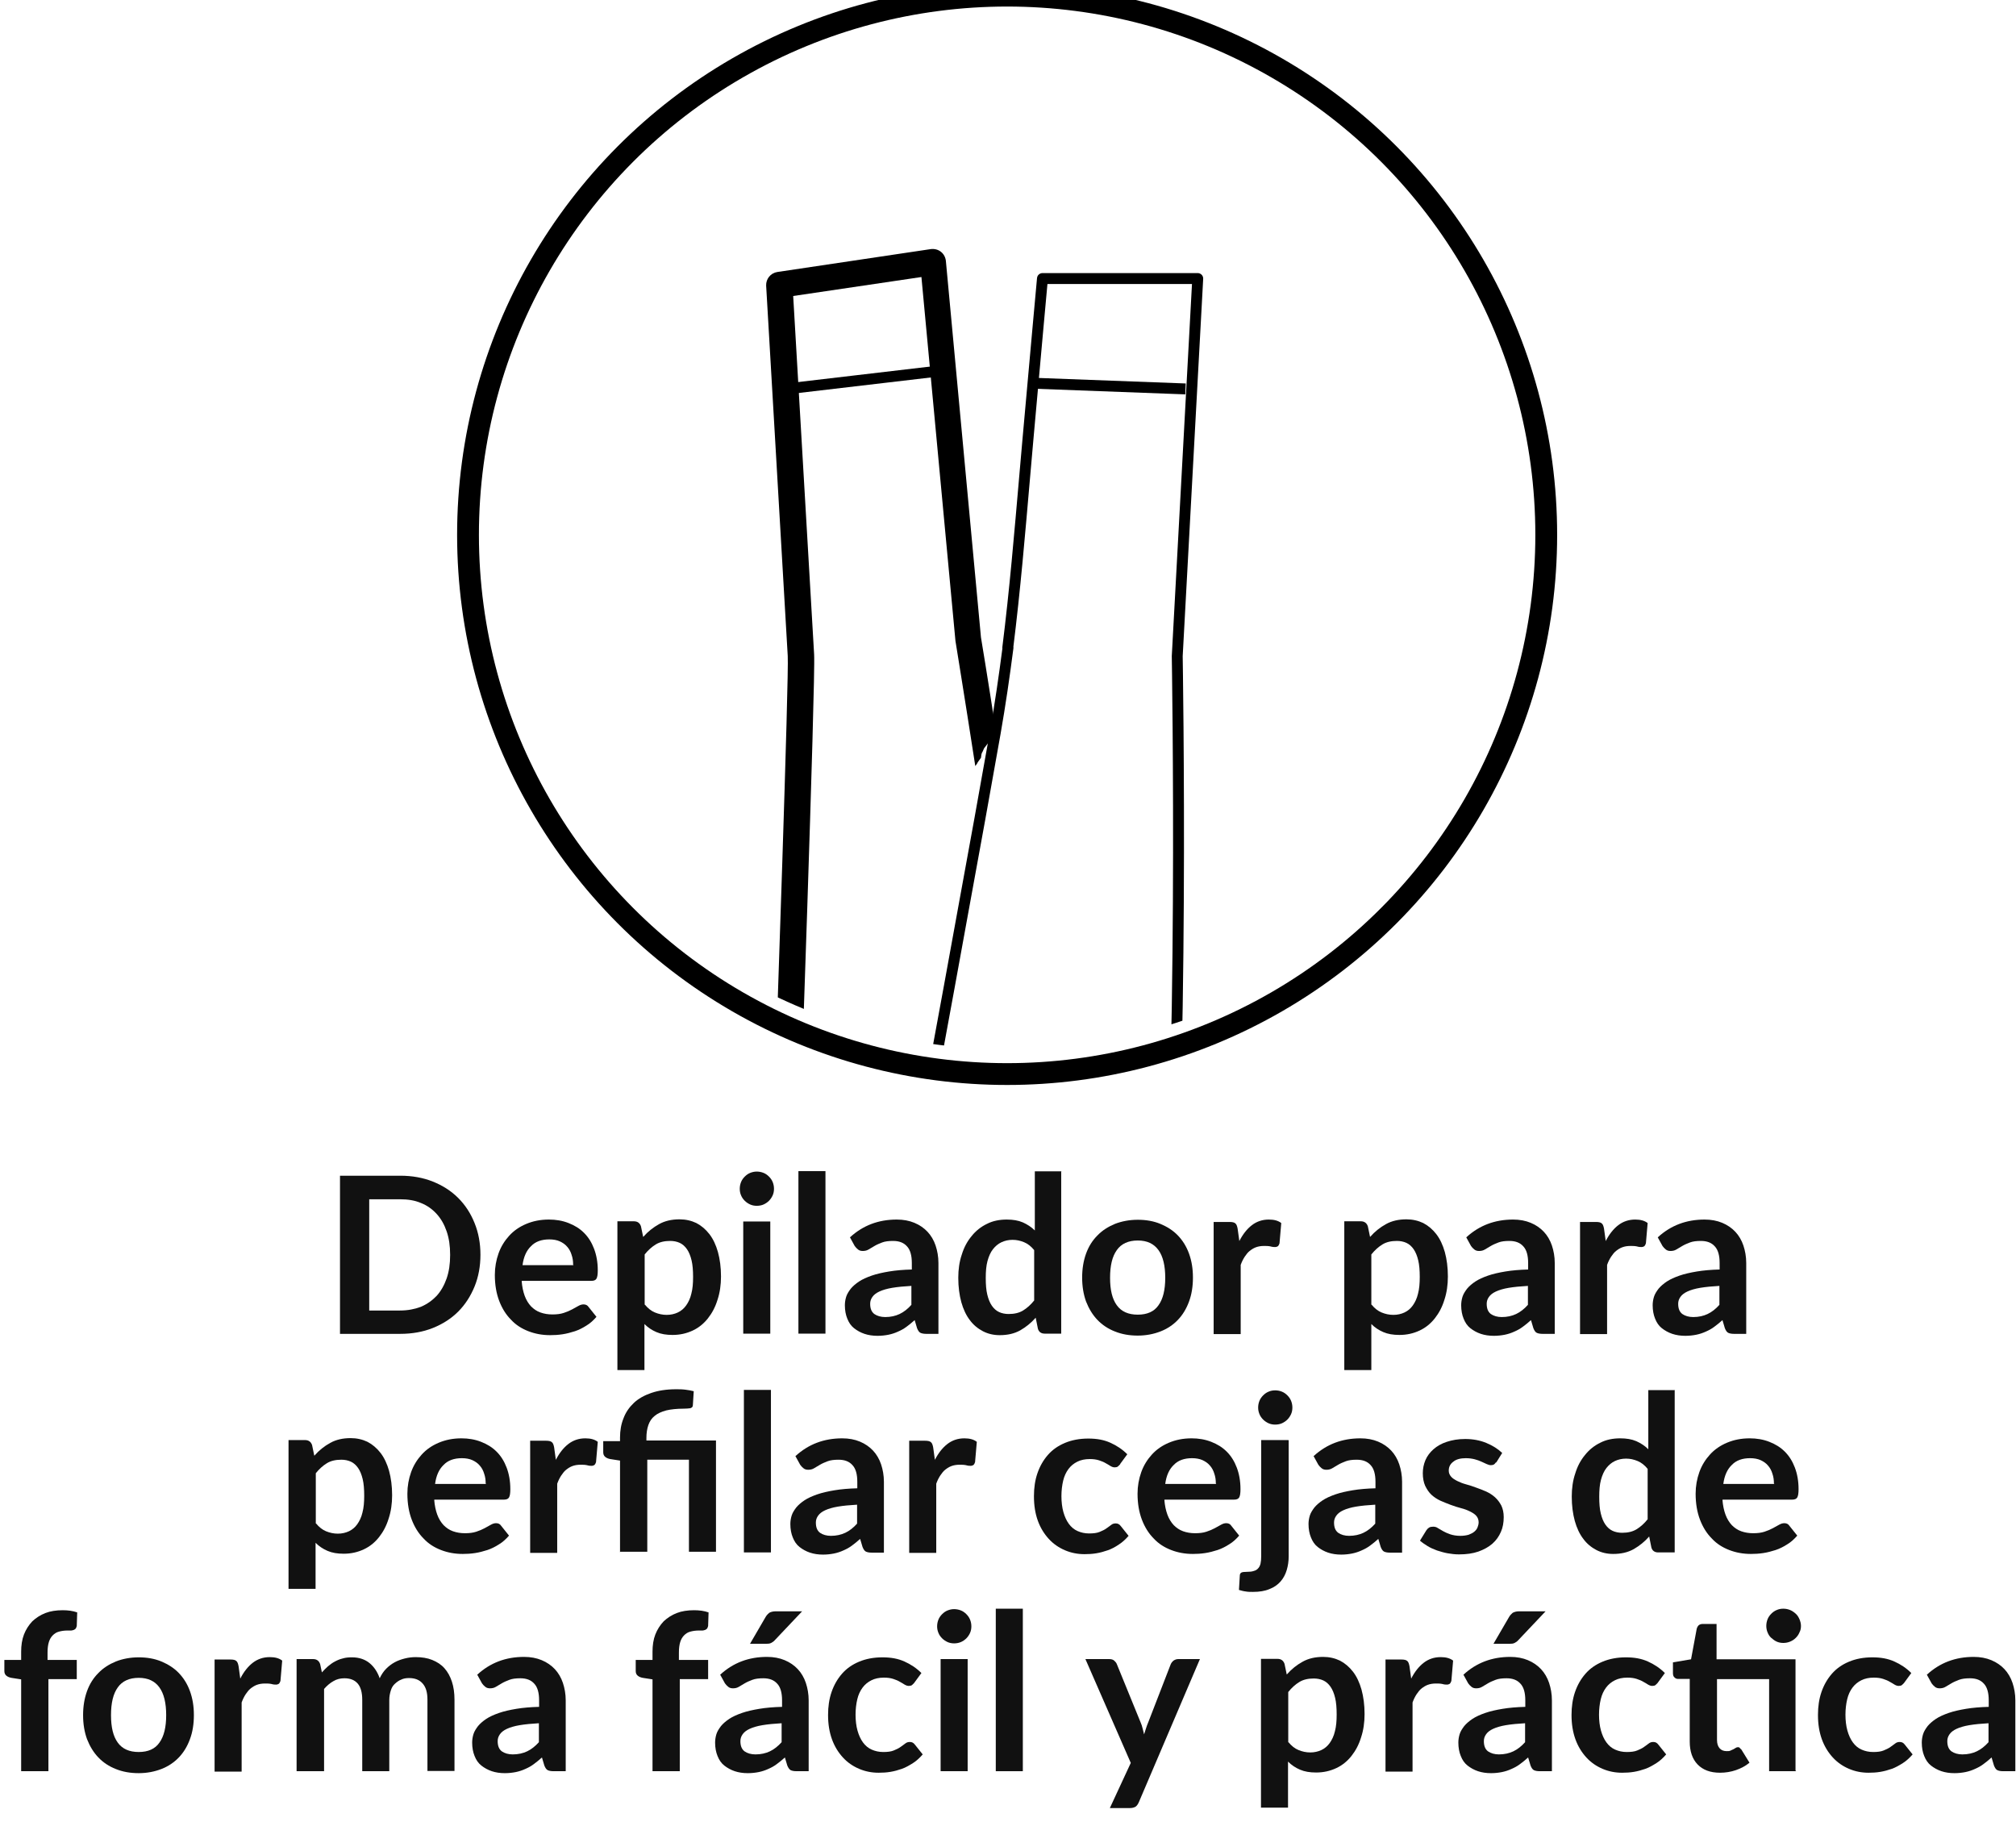 <svg id="Capa_1" xmlns="http://www.w3.org/2000/svg" version="1.1" xmlns:xlink="http://www.w3.org/1999/xlink" viewBox="0 0 92.44 84.68">
  
  <defs>
    <style>
      .st0 {
        fill: #111;
      }

      .st1, .st2 {
        stroke-miterlimit: 10;
      }

      .st1, .st2, .st3, .st4 {
        fill: none;
      }

      .st1, .st2, .st4 {
        stroke: #000;
      }

      .st1, .st4 {
        stroke-width: .5px;
      }

      .st4 {
        stroke-linecap: round;
        stroke-linejoin: round;
      }

      .st5 {
        clip-path: url(#clippath);
      }
    </style>
    <clipPath id="clippath">
      <circle class="st3" cx="46.26" cy="23.39" r="24.72"></circle>
    </clipPath>
  </defs>
  <g>
    <path class="st0" d="M22.03,57.52c0,.53-.09,1.02-.27,1.46-.18.44-.43.83-.75,1.15-.32.32-.71.57-1.16.75s-.95.27-1.5.27h-2.76v-7.25h2.76c.55,0,1.05.09,1.5.27.45.18.84.43,1.16.75.32.32.57.7.75,1.15.18.44.27.93.27,1.46ZM20.64,57.52c0-.4-.05-.75-.16-1.07-.11-.32-.26-.58-.46-.8-.2-.22-.44-.39-.72-.5-.28-.12-.6-.17-.96-.17h-1.41v5.1h1.41c.35,0,.67-.06.96-.17.28-.12.52-.29.72-.5.2-.22.35-.49.46-.8.11-.32.16-.67.16-1.07Z"></path>
    <path class="st0" d="M23.92,58.73c.02.26.07.49.14.68.07.19.17.35.29.48.12.12.26.22.43.28.17.06.35.09.55.09s.37-.02.52-.07c.15-.05.27-.1.38-.16.11-.06.2-.11.29-.16s.16-.07.24-.07c.1,0,.18.04.23.12l.36.45c-.14.16-.29.3-.46.4-.17.11-.35.2-.53.26-.19.06-.37.11-.57.14s-.38.04-.56.04c-.36,0-.69-.06-1-.18-.31-.12-.58-.29-.8-.53-.23-.23-.41-.52-.54-.86-.13-.34-.2-.74-.2-1.19,0-.35.06-.68.17-.99.11-.31.28-.58.49-.81.21-.23.47-.41.78-.54.31-.13.65-.2,1.04-.2.32,0,.62.05.9.16s.51.25.71.45.35.44.46.73c.11.29.17.62.17.99,0,.19-.02.31-.06.38s-.12.1-.23.1h-3.18ZM26.28,57.98c0-.16-.02-.31-.07-.45-.04-.14-.11-.27-.2-.37-.09-.11-.21-.19-.34-.25s-.3-.09-.48-.09c-.36,0-.64.1-.84.31-.21.2-.34.49-.39.87h2.34Z"></path>
    <path class="st0" d="M29.5,56.7c.21-.24.45-.43.72-.58.27-.15.58-.22.94-.22.28,0,.54.06.77.17.23.12.43.29.6.51.17.22.3.5.39.82.09.33.14.7.14,1.12,0,.38-.05.74-.16,1.07-.1.33-.25.61-.44.85-.19.24-.42.43-.7.56s-.58.2-.92.2c-.29,0-.53-.04-.74-.13s-.39-.21-.55-.37v2.11h-1.24v-6.82h.76c.16,0,.27.08.32.23l.1.48ZM29.57,59.81c.14.17.29.29.46.36.17.07.35.11.54.11s.36-.04.51-.11.28-.18.38-.32c.1-.14.19-.32.24-.54.06-.22.08-.48.08-.77s-.02-.56-.07-.76c-.05-.21-.12-.38-.21-.51-.09-.13-.2-.23-.33-.29-.13-.06-.28-.09-.44-.09-.26,0-.48.05-.66.16s-.35.26-.51.46v2.31Z"></path>
    <path class="st0" d="M35.49,54.5c0,.11-.02.21-.06.3-.04.09-.1.18-.17.25-.07.07-.16.13-.25.17s-.2.06-.31.06-.21-.02-.3-.06c-.09-.04-.18-.1-.25-.17s-.13-.15-.17-.25c-.04-.09-.06-.19-.06-.3s.02-.21.06-.31c.04-.1.1-.18.17-.25s.15-.13.25-.17c.1-.04.2-.06.3-.06s.21.02.31.06.18.1.25.17c.07.07.13.15.17.25.04.1.06.2.06.31ZM35.32,56v5.14h-1.24v-5.14h1.24Z"></path>
    <path class="st0" d="M37.85,53.69v7.45h-1.24v-7.45h1.24Z"></path>
    <path class="st0" d="M38.98,56.72c.59-.54,1.3-.81,2.14-.81.3,0,.57.05.81.15s.44.24.6.41.29.39.37.63c.08.24.13.51.13.8v3.25h-.56c-.12,0-.21-.02-.27-.05s-.11-.11-.15-.21l-.11-.37c-.13.12-.26.22-.38.31-.12.09-.25.16-.39.22-.13.06-.28.11-.43.14-.15.03-.32.05-.5.05-.22,0-.42-.03-.6-.09-.18-.06-.34-.15-.48-.26s-.24-.26-.31-.44c-.07-.17-.11-.38-.11-.61,0-.13.02-.26.06-.39.04-.13.12-.25.21-.37.1-.12.23-.23.38-.33s.35-.19.58-.27c.23-.08.5-.14.8-.19.3-.05.65-.08,1.04-.09v-.3c0-.34-.07-.6-.22-.76-.15-.17-.36-.25-.64-.25-.2,0-.37.02-.5.07-.13.05-.25.1-.35.16-.1.06-.19.11-.27.16s-.17.07-.27.07c-.09,0-.16-.02-.22-.07s-.11-.1-.15-.16l-.22-.4ZM41.81,58.95c-.36.02-.66.05-.9.09s-.44.1-.59.17c-.15.07-.25.15-.32.25s-.1.2-.1.31c0,.22.06.37.19.47.13.09.3.14.5.14.25,0,.47-.05.66-.14s.37-.23.54-.42v-.87Z"></path>
    <path class="st0" d="M48.66,53.69v7.45h-.76c-.16,0-.27-.08-.31-.23l-.1-.5c-.21.24-.45.43-.71.58-.27.15-.58.22-.94.22-.28,0-.54-.06-.77-.18-.23-.12-.44-.29-.6-.51-.17-.22-.3-.5-.39-.82-.09-.33-.14-.7-.14-1.12,0-.38.05-.74.16-1.06.1-.33.25-.61.45-.85.19-.24.43-.43.7-.56.27-.14.58-.2.91-.2.29,0,.53.04.74.13.2.09.39.21.55.37v-2.71h1.24ZM47.42,57.31c-.14-.17-.29-.29-.46-.36s-.34-.11-.53-.11-.36.04-.51.11-.28.18-.39.32c-.11.14-.19.32-.25.54-.06.22-.08.48-.08.78s.02.56.07.76c.05.21.12.38.21.51s.2.23.33.29c.13.06.28.09.44.09.26,0,.48-.05.66-.16.18-.11.35-.26.51-.46v-2.31Z"></path>
    <path class="st0" d="M52.17,55.92c.38,0,.73.06,1.04.19s.58.3.8.53c.22.23.39.5.51.83.12.33.18.69.18,1.1s-.06.78-.18,1.1c-.12.33-.29.61-.51.84-.22.23-.49.41-.8.53s-.66.19-1.04.19-.73-.06-1.05-.19c-.31-.12-.58-.3-.8-.53-.22-.23-.39-.51-.52-.84-.12-.33-.18-.7-.18-1.1s.06-.77.18-1.1c.12-.33.29-.6.52-.83.22-.23.49-.4.8-.53.31-.12.66-.19,1.05-.19ZM52.17,60.27c.43,0,.75-.14.95-.43.21-.29.31-.71.31-1.26s-.1-.98-.31-1.27c-.21-.29-.52-.44-.95-.44s-.76.15-.96.44c-.21.29-.31.71-.31,1.27s.1.97.31,1.26.53.43.96.43Z"></path>
    <path class="st0" d="M56.83,56.89c.16-.31.35-.55.57-.72.22-.17.48-.26.78-.26.24,0,.43.05.57.16l-.08.93c-.02.06-.04.1-.07.13-.03.02-.08.04-.13.04s-.12,0-.22-.03c-.1-.02-.19-.02-.29-.02-.14,0-.26.02-.37.06-.11.04-.2.1-.29.17s-.16.17-.23.27c-.07.11-.13.23-.18.37v3.17h-1.24v-5.14h.73c.13,0,.22.02.27.07.05.04.08.13.1.24l.08.58Z"></path>
    <path class="st0" d="M62.83,56.7c.21-.24.45-.43.72-.58.27-.15.58-.22.94-.22.28,0,.54.06.77.17.23.12.43.29.6.51.17.22.3.5.39.82.09.33.14.7.14,1.12,0,.38-.05.74-.16,1.07-.1.33-.25.61-.44.85-.19.24-.42.43-.7.56s-.58.2-.92.2c-.29,0-.53-.04-.74-.13s-.39-.21-.55-.37v2.11h-1.24v-6.82h.76c.16,0,.27.08.32.23l.1.48ZM62.89,59.81c.14.17.29.29.46.36.17.07.35.11.54.11s.36-.04.51-.11.28-.18.38-.32c.1-.14.19-.32.24-.54.06-.22.08-.48.08-.77s-.02-.56-.07-.76c-.05-.21-.12-.38-.21-.51-.09-.13-.2-.23-.33-.29-.13-.06-.28-.09-.44-.09-.26,0-.48.05-.66.16s-.35.26-.51.46v2.31Z"></path>
    <path class="st0" d="M67.24,56.72c.59-.54,1.3-.81,2.14-.81.3,0,.57.05.81.15s.44.24.6.41.29.39.37.63c.08.24.13.51.13.8v3.25h-.56c-.12,0-.21-.02-.27-.05s-.11-.11-.15-.21l-.11-.37c-.13.12-.26.22-.38.31-.12.09-.25.16-.39.22-.13.06-.28.11-.43.14-.15.03-.32.05-.5.05-.22,0-.42-.03-.6-.09-.18-.06-.34-.15-.48-.26s-.24-.26-.31-.44c-.07-.17-.11-.38-.11-.61,0-.13.02-.26.06-.39.04-.13.12-.25.21-.37.1-.12.23-.23.38-.33s.35-.19.58-.27c.23-.08.5-.14.8-.19.3-.05.65-.08,1.04-.09v-.3c0-.34-.07-.6-.22-.76-.15-.17-.36-.25-.64-.25-.2,0-.37.02-.5.07-.13.05-.25.1-.35.16-.1.06-.19.11-.27.16s-.17.07-.27.07c-.09,0-.16-.02-.22-.07s-.11-.1-.15-.16l-.22-.4ZM70.08,58.95c-.36.02-.66.05-.9.09s-.44.1-.59.17c-.15.07-.25.15-.32.25s-.1.2-.1.31c0,.22.06.37.19.47.13.09.3.14.5.14.25,0,.47-.05.66-.14s.37-.23.54-.42v-.87Z"></path>
    <path class="st0" d="M73.63,56.89c.16-.31.35-.55.57-.72.22-.17.48-.26.78-.26.24,0,.43.05.57.16l-.08.93c-.02.06-.04.1-.07.13-.03.02-.08.04-.13.04s-.12,0-.22-.03c-.1-.02-.19-.02-.29-.02-.14,0-.26.02-.37.06-.11.04-.2.1-.29.17s-.16.17-.23.27c-.07.11-.13.23-.18.37v3.17h-1.24v-5.14h.73c.13,0,.22.02.27.07.05.04.08.13.1.24l.08.58Z"></path>
    <path class="st0" d="M76.02,56.72c.59-.54,1.3-.81,2.14-.81.3,0,.57.05.81.15s.44.24.6.41.29.39.37.63c.08.24.13.51.13.8v3.25h-.56c-.12,0-.21-.02-.27-.05s-.11-.11-.15-.21l-.11-.37c-.13.12-.26.22-.38.31-.12.09-.25.16-.39.22-.13.06-.28.11-.43.14-.15.03-.32.05-.5.05-.22,0-.42-.03-.6-.09-.18-.06-.34-.15-.48-.26s-.24-.26-.31-.44c-.07-.17-.11-.38-.11-.61,0-.13.02-.26.06-.39.04-.13.12-.25.21-.37.1-.12.23-.23.38-.33s.35-.19.58-.27c.23-.08.5-.14.8-.19.3-.05.65-.08,1.04-.09v-.3c0-.34-.07-.6-.22-.76-.15-.17-.36-.25-.64-.25-.2,0-.37.02-.5.07-.13.05-.25.1-.35.16-.1.06-.19.11-.27.16s-.17.07-.27.07c-.09,0-.16-.02-.22-.07s-.11-.1-.15-.16l-.22-.4ZM78.86,58.95c-.36.02-.66.05-.9.09s-.44.1-.59.17c-.15.07-.25.15-.32.25s-.1.2-.1.31c0,.22.06.37.19.47.13.09.3.14.5.14.25,0,.47-.05.66-.14s.37-.23.54-.42v-.87Z"></path>
    <path class="st0" d="M14.42,66.73c.21-.24.45-.43.72-.58.27-.15.58-.22.94-.22.28,0,.54.06.77.17.23.12.43.29.6.51.17.22.3.5.39.82.09.33.14.7.14,1.12,0,.38-.05.74-.16,1.07-.1.33-.25.61-.44.85-.19.24-.42.43-.7.56s-.58.2-.92.2c-.29,0-.53-.04-.74-.13s-.39-.21-.55-.37v2.11h-1.24v-6.82h.76c.16,0,.27.08.32.23l.1.48ZM14.49,69.84c.14.17.29.29.46.36.17.07.35.11.54.11s.36-.04.51-.11.28-.18.38-.32c.1-.14.19-.32.24-.54.06-.22.08-.48.08-.77s-.02-.56-.07-.76c-.05-.21-.12-.38-.21-.51-.09-.13-.2-.23-.33-.29-.13-.06-.28-.09-.44-.09-.26,0-.48.05-.66.16-.18.11-.35.26-.51.46v2.31Z"></path>
    <path class="st0" d="M19.91,68.76c.02.26.07.49.14.68.07.19.17.35.29.48.12.12.26.22.43.28.17.06.35.09.55.09s.37-.02.52-.07c.15-.05.27-.1.38-.16.11-.06.2-.11.29-.16s.16-.07.24-.07c.1,0,.18.04.23.12l.36.45c-.14.16-.29.3-.46.4-.17.11-.35.2-.53.26-.19.06-.37.11-.57.14s-.38.04-.56.04c-.36,0-.69-.06-1-.18-.31-.12-.58-.29-.8-.53-.23-.23-.41-.52-.54-.86-.13-.34-.2-.74-.2-1.19,0-.35.06-.68.17-.99.11-.31.28-.58.49-.81.21-.23.47-.41.78-.54.31-.13.65-.2,1.04-.2.32,0,.62.05.9.16s.51.25.71.45.35.44.46.73c.11.29.17.62.17.99,0,.19-.02.31-.06.38s-.12.1-.23.1h-3.18ZM22.27,68.01c0-.16-.02-.31-.07-.45-.04-.14-.11-.27-.2-.37-.09-.11-.21-.19-.34-.25s-.3-.09-.48-.09c-.36,0-.64.1-.84.31-.21.2-.34.49-.39.87h2.34Z"></path>
    <path class="st0" d="M25.49,66.92c.16-.31.35-.55.57-.72.22-.17.48-.26.78-.26.24,0,.43.05.57.16l-.08.93c-.02.06-.04.1-.07.13-.03.02-.08.04-.13.04s-.12,0-.22-.03c-.1-.02-.19-.02-.29-.02-.14,0-.26.02-.37.06-.11.04-.2.1-.29.17s-.16.17-.23.27c-.07.11-.13.23-.18.37v3.17h-1.24v-5.14h.73c.13,0,.22.02.27.07.05.04.08.13.1.24l.08.58Z"></path>
    <path class="st0" d="M28.43,71.17v-4.21l-.45-.07c-.1-.02-.17-.05-.23-.1-.06-.05-.09-.12-.09-.21v-.51h.77v-.17c0-.31.05-.61.16-.88.1-.27.26-.5.47-.7s.48-.35.8-.46.7-.17,1.14-.17c.14,0,.28,0,.43.02s.27.04.38.07l-.04.64c0,.08-.05.12-.12.14-.08.01-.17.02-.29.02-.32,0-.6.03-.81.08-.22.06-.4.14-.53.25-.14.11-.23.25-.29.42s-.09.37-.09.59v.12h3.19v5.1h-1.24v-4.22h-1.91v4.22h-1.24Z"></path>
    <path class="st0" d="M35.35,63.72v7.45h-1.24v-7.45h1.24Z"></path>
    <path class="st0" d="M36.48,66.75c.59-.54,1.3-.81,2.14-.81.3,0,.57.05.81.15s.44.24.6.41.29.39.37.63c.08.24.13.51.13.8v3.25h-.56c-.12,0-.21-.02-.27-.05s-.11-.11-.15-.21l-.11-.37c-.13.12-.26.22-.38.31-.12.09-.25.16-.39.22-.13.06-.28.11-.43.14-.15.03-.32.05-.5.05-.22,0-.42-.03-.6-.09-.18-.06-.34-.15-.48-.26s-.24-.26-.31-.44c-.07-.17-.11-.38-.11-.61,0-.13.02-.26.06-.39.04-.13.12-.25.21-.37.1-.12.23-.23.38-.33s.35-.19.58-.27c.23-.08.5-.14.8-.19.3-.05.65-.08,1.04-.09v-.3c0-.34-.07-.6-.22-.76-.15-.17-.36-.25-.64-.25-.2,0-.37.02-.5.07-.13.05-.25.1-.35.16-.1.06-.19.11-.27.16s-.17.07-.27.07c-.09,0-.16-.02-.22-.07s-.11-.1-.15-.16l-.22-.4ZM39.32,68.98c-.36.02-.66.05-.9.09s-.44.1-.59.17c-.15.07-.25.15-.32.25s-.1.2-.1.31c0,.22.06.37.19.47.13.09.3.14.5.14.25,0,.47-.05.66-.14s.37-.23.54-.42v-.87Z"></path>
    <path class="st0" d="M42.87,66.92c.16-.31.35-.55.57-.72.22-.17.48-.26.78-.26.24,0,.43.05.57.16l-.08.93c-.02.06-.04.1-.07.13-.03.02-.08.04-.13.04s-.12,0-.22-.03c-.1-.02-.19-.02-.29-.02-.14,0-.26.02-.37.06-.11.04-.2.1-.29.17s-.16.17-.23.27c-.07.11-.13.23-.18.37v3.17h-1.24v-5.14h.73c.13,0,.22.02.27.07.05.04.08.13.1.24l.08.58Z"></path>
    <path class="st0" d="M51.37,67.12s-.07.08-.11.11c-.04.03-.09.04-.15.04-.06,0-.12-.02-.19-.06-.06-.04-.13-.08-.22-.13-.08-.05-.18-.09-.3-.13-.12-.04-.26-.06-.43-.06-.22,0-.41.04-.57.12-.16.08-.3.19-.41.34-.11.15-.19.32-.24.53s-.08.45-.08.71.03.52.09.73c.06.21.14.39.25.54s.24.26.4.33.33.11.53.11.36-.02.48-.07c.12-.05.23-.1.31-.16.08-.06.16-.11.22-.16.06-.05.13-.07.21-.07.1,0,.17.04.23.12l.36.45c-.14.16-.29.3-.45.4-.16.11-.33.2-.5.26-.17.06-.35.11-.53.14s-.36.04-.54.04c-.32,0-.62-.06-.9-.18-.28-.12-.53-.29-.74-.52-.21-.23-.38-.5-.5-.83-.12-.33-.18-.7-.18-1.13,0-.38.05-.73.16-1.05.11-.32.27-.6.48-.84.21-.24.47-.42.78-.55.31-.13.67-.2,1.07-.2s.72.06,1.01.19.55.3.78.53l-.33.45Z"></path>
    <path class="st0" d="M53.39,68.76c.02.26.07.49.14.68.07.19.17.35.29.48.12.12.26.22.43.28.17.06.35.09.55.09s.37-.02.52-.07c.15-.05.27-.1.38-.16.11-.06.2-.11.29-.16s.16-.07.24-.07c.1,0,.18.04.23.12l.36.45c-.14.16-.29.3-.46.4-.17.11-.35.2-.53.26-.19.06-.37.11-.57.14s-.38.04-.56.04c-.36,0-.69-.06-1-.18-.31-.12-.58-.29-.8-.53-.23-.23-.41-.52-.54-.86-.13-.34-.2-.74-.2-1.19,0-.35.06-.68.17-.99.11-.31.28-.58.49-.81.21-.23.47-.41.78-.54.31-.13.65-.2,1.04-.2.32,0,.62.05.9.16s.51.25.71.45.35.44.46.73c.11.29.17.62.17.99,0,.19-.02.31-.06.38s-.12.1-.23.1h-3.18ZM55.75,68.01c0-.16-.02-.31-.07-.45-.04-.14-.11-.27-.2-.37-.09-.11-.21-.19-.34-.25s-.3-.09-.48-.09c-.36,0-.64.1-.84.31-.21.2-.34.49-.39.87h2.34Z"></path>
    <path class="st0" d="M59.09,66.03v5.32c0,.22-.03.43-.09.63s-.15.37-.28.52c-.13.15-.3.27-.51.35-.21.09-.46.13-.76.13-.12,0-.23,0-.33-.02-.1-.01-.2-.04-.31-.07l.04-.67c0-.07.04-.11.08-.13.04-.02.13-.03.25-.03s.23-.01.31-.04c.08-.02.15-.06.2-.12.05-.05.09-.13.11-.22.02-.09.03-.2.03-.34v-5.32h1.24ZM59.26,64.53c0,.11-.02.21-.06.3-.04.09-.1.18-.17.25-.07.07-.16.13-.25.17s-.2.06-.31.06-.21-.02-.3-.06c-.09-.04-.18-.1-.25-.17s-.13-.15-.17-.25-.06-.19-.06-.3.02-.21.06-.31.1-.18.17-.25.15-.13.25-.17c.09-.04.19-.06.3-.06s.21.02.31.06.18.1.25.17c.07.07.13.15.17.25.04.1.06.2.06.31Z"></path>
    <path class="st0" d="M60.24,66.75c.59-.54,1.3-.81,2.14-.81.3,0,.57.05.81.15s.44.24.6.41.29.39.37.63c.08.24.13.51.13.8v3.25h-.56c-.12,0-.21-.02-.27-.05s-.11-.11-.15-.21l-.11-.37c-.13.12-.26.22-.38.31-.12.09-.25.16-.39.22-.13.06-.28.11-.43.14-.15.03-.32.05-.5.05-.22,0-.42-.03-.6-.09-.18-.06-.34-.15-.48-.26s-.24-.26-.31-.44c-.07-.17-.11-.38-.11-.61,0-.13.02-.26.06-.39.04-.13.12-.25.21-.37.1-.12.23-.23.38-.33s.35-.19.58-.27c.23-.08.5-.14.8-.19.3-.05.65-.08,1.04-.09v-.3c0-.34-.07-.6-.22-.76-.15-.17-.36-.25-.64-.25-.2,0-.37.02-.5.07-.13.05-.25.1-.35.16-.1.06-.19.11-.27.16s-.17.07-.27.07c-.09,0-.16-.02-.22-.07s-.11-.1-.15-.16l-.22-.4ZM63.08,68.98c-.36.02-.66.05-.9.09-.24.04-.44.1-.59.17-.15.07-.25.15-.32.25s-.1.2-.1.31c0,.22.06.37.19.47.13.09.3.14.5.14.25,0,.47-.05.66-.14s.37-.23.54-.42v-.87Z"></path>
    <path class="st0" d="M68.6,67.03c-.03.05-.07.09-.1.11-.04.02-.08.03-.14.03-.06,0-.12-.02-.19-.05-.07-.03-.15-.07-.24-.11-.09-.04-.19-.08-.31-.11-.12-.03-.25-.05-.41-.05-.24,0-.44.05-.57.16-.14.1-.21.24-.21.41,0,.11.04.2.11.28.07.08.17.14.29.2.12.06.25.11.4.15.15.04.3.09.46.15s.31.11.46.18c.15.07.29.16.4.26.12.11.21.23.29.38.07.15.11.32.11.53,0,.25-.04.48-.13.68-.09.21-.22.39-.39.54-.17.15-.39.27-.64.36-.26.09-.55.13-.89.13-.18,0-.35-.02-.52-.05-.17-.03-.33-.08-.49-.13-.16-.06-.3-.12-.43-.2-.13-.08-.25-.16-.35-.25l.29-.47c.04-.06.08-.1.13-.13.05-.03.11-.04.19-.04s.15.02.22.07c.07.04.15.09.24.14.09.05.2.1.32.14.12.04.28.07.46.07.15,0,.27-.02.38-.05.1-.04.19-.08.26-.14.07-.06.12-.12.15-.2.03-.08.05-.15.05-.23,0-.12-.04-.22-.11-.3-.07-.08-.17-.14-.29-.2-.12-.06-.25-.11-.41-.15-.15-.04-.31-.09-.47-.15s-.31-.12-.47-.19c-.15-.07-.29-.16-.41-.27-.12-.11-.21-.25-.29-.41-.07-.16-.11-.35-.11-.58,0-.21.04-.41.12-.6.08-.19.21-.36.37-.5.16-.14.36-.26.61-.34.24-.08.52-.13.84-.13.35,0,.68.06.97.18.29.12.53.27.73.46l-.28.45Z"></path>
    <path class="st0" d="M76.79,63.72v7.45h-.76c-.16,0-.27-.08-.31-.23l-.1-.5c-.21.24-.45.43-.71.58-.27.15-.58.22-.94.22-.28,0-.54-.06-.77-.18-.23-.12-.44-.29-.6-.51-.17-.22-.3-.5-.39-.82-.09-.33-.14-.7-.14-1.12,0-.38.05-.74.16-1.06.1-.33.25-.61.45-.85.19-.24.43-.43.7-.56.27-.14.58-.2.91-.2.29,0,.53.04.74.13.2.09.39.21.55.37v-2.71h1.24ZM75.55,67.34c-.14-.17-.29-.29-.46-.36s-.34-.11-.53-.11-.36.04-.51.11-.28.18-.39.32c-.11.14-.19.32-.25.54-.06.22-.08.48-.08.78s.02.56.07.76c.05.21.12.38.21.51s.2.23.33.29c.13.06.28.09.44.09.26,0,.48-.05.66-.16.18-.11.35-.26.51-.46v-2.31Z"></path>
    <path class="st0" d="M78.98,68.76c.02.26.07.49.14.68.07.19.17.35.29.48.12.12.26.22.43.28.17.06.35.09.55.09s.37-.02.52-.07c.15-.05.27-.1.38-.16.11-.06.2-.11.29-.16s.16-.07.24-.07c.1,0,.18.04.23.12l.36.45c-.14.16-.29.3-.46.4-.17.11-.35.2-.53.26-.19.06-.37.11-.57.14s-.38.04-.56.04c-.36,0-.69-.06-1-.18-.31-.12-.58-.29-.8-.53-.23-.23-.41-.52-.54-.86-.13-.34-.2-.74-.2-1.19,0-.35.06-.68.17-.99.11-.31.28-.58.49-.81.21-.23.47-.41.78-.54.31-.13.65-.2,1.04-.2.32,0,.62.05.9.16s.51.25.71.45.35.44.46.73c.11.29.17.62.17.99,0,.19-.02.31-.06.38s-.12.1-.23.1h-3.18ZM81.34,68.01c0-.16-.02-.31-.07-.45-.04-.14-.11-.27-.2-.37-.09-.11-.21-.19-.34-.25s-.3-.09-.48-.09c-.36,0-.64.1-.84.31-.21.2-.34.49-.39.87h2.34Z"></path>
    <path class="st0" d="M.97,81.2v-4.21l-.45-.07c-.1-.02-.17-.05-.23-.1-.06-.05-.09-.12-.09-.21v-.51h.77v-.38c0-.29.04-.56.13-.79s.22-.43.38-.6c.17-.16.37-.29.6-.38s.5-.13.8-.13c.24,0,.46.03.66.1l-.02.62s-.02.08-.04.11-.05.05-.09.07c-.04.01-.08.03-.13.03-.05,0-.1,0-.16,0-.15,0-.28.02-.39.05-.12.03-.21.09-.29.17-.08.08-.14.18-.18.31s-.06.29-.06.48v.34h1.34v.88h-1.3v4.22H.97Z"></path>
    <path class="st0" d="M6.36,75.98c.38,0,.73.06,1.04.19s.58.3.8.53c.22.23.39.5.51.83.12.33.18.69.18,1.1s-.06.78-.18,1.1c-.12.33-.29.61-.51.84-.22.23-.49.41-.8.53s-.66.19-1.04.19-.73-.06-1.05-.19c-.31-.12-.58-.3-.8-.53-.22-.23-.39-.51-.52-.84-.12-.33-.18-.7-.18-1.1s.06-.77.18-1.1c.12-.33.29-.6.52-.83.22-.23.49-.4.8-.53.31-.12.66-.19,1.05-.19ZM6.36,80.32c.43,0,.75-.14.95-.43.21-.29.31-.71.31-1.26s-.1-.98-.31-1.27c-.21-.29-.52-.44-.95-.44s-.76.15-.96.44c-.21.29-.31.71-.31,1.27s.1.97.31,1.26.53.43.96.43Z"></path>
    <path class="st0" d="M11.02,76.95c.16-.31.35-.55.57-.72.22-.17.48-.26.78-.26.24,0,.43.05.57.16l-.08.93c-.02.06-.04.1-.07.13-.03.02-.08.04-.13.04s-.12,0-.22-.03c-.1-.02-.19-.02-.29-.02-.14,0-.26.02-.37.06-.11.04-.2.1-.29.17s-.16.17-.23.27c-.07.11-.13.23-.18.37v3.17h-1.24v-5.14h.73c.13,0,.22.02.27.07.05.04.08.13.1.24l.08.58Z"></path>
    <path class="st0" d="M13.6,81.2v-5.14h.76c.16,0,.27.08.32.23l.08.38c.09-.1.18-.19.28-.28.1-.08.2-.16.32-.22.11-.06.23-.11.36-.14.13-.04.27-.05.42-.05.32,0,.59.09.8.26.21.17.37.41.47.7.08-.17.18-.32.3-.44.12-.12.25-.22.4-.3s.3-.13.46-.17c.16-.04.33-.06.49-.06.28,0,.54.04.76.13s.41.21.56.38c.15.17.26.37.34.61.08.24.12.52.12.83v3.27h-1.24v-3.27c0-.33-.07-.57-.22-.74s-.35-.25-.63-.25c-.13,0-.25.02-.35.07-.11.04-.2.11-.29.19s-.15.18-.19.31-.07.27-.07.43v3.27h-1.24v-3.27c0-.34-.07-.59-.21-.75s-.34-.24-.61-.24c-.18,0-.35.04-.5.13-.16.09-.3.21-.43.36v3.77h-1.24Z"></path>
    <path class="st0" d="M21.89,76.77c.59-.54,1.3-.81,2.14-.81.3,0,.57.05.81.15s.44.24.6.41.29.39.37.63c.08.24.13.51.13.8v3.25h-.56c-.12,0-.21-.02-.27-.05s-.11-.11-.15-.21l-.11-.37c-.13.12-.26.22-.38.31-.12.09-.25.16-.39.22-.13.06-.28.11-.43.14-.15.03-.32.05-.5.05-.22,0-.42-.03-.6-.09-.18-.06-.34-.15-.48-.26s-.24-.26-.31-.44c-.07-.17-.11-.38-.11-.61,0-.13.02-.26.06-.39.04-.13.12-.25.21-.37.1-.12.23-.23.38-.33s.35-.19.58-.27c.23-.08.5-.14.8-.19.3-.05.65-.08,1.04-.09v-.3c0-.34-.07-.6-.22-.76-.15-.17-.36-.25-.64-.25-.2,0-.37.02-.5.07-.13.05-.25.1-.35.16-.1.06-.19.11-.27.16s-.17.07-.27.07c-.09,0-.16-.02-.22-.07s-.11-.1-.15-.16l-.22-.4ZM24.73,79c-.36.02-.66.05-.9.09s-.44.1-.59.17c-.15.07-.25.15-.32.25s-.1.2-.1.31c0,.22.06.37.19.47.13.09.3.14.5.14.25,0,.47-.05.66-.14s.37-.23.54-.42v-.87Z"></path>
    <path class="st0" d="M29.92,81.2v-4.21l-.45-.07c-.1-.02-.17-.05-.23-.1-.06-.05-.09-.12-.09-.21v-.51h.77v-.38c0-.29.04-.56.13-.79s.22-.43.38-.6c.17-.16.37-.29.6-.38s.5-.13.8-.13c.24,0,.46.03.66.1l-.02.62s-.02.08-.04.11-.05.05-.09.07c-.04.01-.08.03-.13.03-.05,0-.1,0-.16,0-.15,0-.28.02-.39.05-.12.03-.21.09-.29.17-.08.08-.14.18-.18.31s-.06.29-.06.48v.34h1.34v.88h-1.3v4.22h-1.24Z"></path>
    <path class="st0" d="M33.03,76.77c.59-.54,1.3-.81,2.14-.81.3,0,.57.05.81.15s.44.24.6.41.29.39.37.63c.08.24.13.51.13.8v3.25h-.56c-.12,0-.21-.02-.27-.05-.06-.04-.11-.11-.15-.21l-.11-.37c-.13.12-.26.22-.38.31-.12.09-.25.16-.39.22-.13.06-.28.11-.43.14-.15.03-.32.05-.5.05-.22,0-.42-.03-.6-.09-.18-.06-.34-.15-.48-.26s-.24-.26-.31-.44c-.07-.17-.11-.38-.11-.61,0-.13.02-.26.06-.39.04-.13.12-.25.21-.37.1-.12.23-.23.38-.33s.35-.19.58-.27c.23-.08.5-.14.8-.19.3-.05.65-.08,1.04-.09v-.3c0-.34-.07-.6-.22-.76-.15-.17-.36-.25-.64-.25-.2,0-.37.02-.5.07-.13.05-.25.1-.35.16-.1.06-.19.11-.27.16s-.17.07-.27.07c-.09,0-.16-.02-.22-.07s-.11-.1-.15-.16l-.22-.4ZM35.86,79c-.36.02-.66.05-.9.09s-.44.1-.59.17c-.15.07-.25.15-.32.25s-.1.2-.1.31c0,.22.06.37.19.47.13.09.3.14.5.14.25,0,.47-.05.66-.14s.37-.23.54-.42v-.87ZM36.78,73.87l-1.24,1.31c-.06.07-.12.11-.18.14-.06.03-.13.04-.23.04h-.74l.71-1.22c.05-.09.11-.15.17-.2.07-.04.17-.07.3-.07h1.2Z"></path>
    <path class="st0" d="M41.93,77.14s-.07.08-.11.11c-.04.03-.09.04-.15.04-.06,0-.12-.02-.19-.06-.06-.04-.13-.08-.22-.13-.08-.05-.18-.09-.3-.13-.12-.04-.26-.06-.43-.06-.22,0-.41.04-.57.12-.16.08-.3.19-.41.34-.11.15-.19.32-.24.53s-.08.45-.08.71.03.52.09.73c.06.21.14.39.25.54s.24.26.4.33.33.11.53.11.36-.02.48-.07c.12-.05.23-.1.31-.16.08-.06.16-.11.22-.16.06-.05.13-.07.21-.07.1,0,.17.04.23.12l.36.45c-.14.16-.29.3-.45.4s-.33.2-.5.26c-.17.06-.35.11-.53.14s-.36.04-.54.04c-.32,0-.62-.06-.9-.18-.28-.12-.53-.29-.74-.52-.21-.23-.38-.5-.5-.83-.12-.33-.18-.7-.18-1.12,0-.38.05-.73.16-1.05.11-.32.27-.6.48-.84.21-.24.47-.42.78-.55.31-.13.67-.2,1.07-.2s.72.06,1.01.19.55.3.78.53l-.33.45Z"></path>
    <path class="st0" d="M44.54,74.56c0,.11-.02.21-.06.3-.04.09-.1.18-.17.25-.07.07-.16.13-.25.17-.1.04-.2.06-.31.06s-.21-.02-.3-.06c-.09-.04-.18-.1-.25-.17s-.13-.15-.17-.25-.06-.19-.06-.3.02-.21.06-.31.1-.18.17-.25.15-.13.25-.17c.1-.04.2-.06.3-.06s.21.02.31.06c.1.04.18.1.25.17.07.07.13.15.17.25.04.1.06.2.06.31ZM44.37,76.06v5.14h-1.24v-5.14h1.24Z"></path>
    <path class="st0" d="M46.9,73.75v7.45h-1.24v-7.45h1.24Z"></path>
    <path class="st0" d="M55.02,76.06l-2.8,6.56c-.04.09-.08.15-.14.2-.06.04-.15.07-.27.07h-.92l.96-2.07-2.08-4.76h1.09c.1,0,.17.02.23.07.05.05.1.1.12.16l1.09,2.67c.04.09.07.18.09.27.02.09.05.18.07.28.03-.09.06-.19.09-.28.03-.09.06-.18.1-.27l1.03-2.66c.03-.07.07-.12.13-.17.06-.04.13-.07.21-.07h.99Z"></path>
    <path class="st0" d="M59.01,76.76c.21-.24.45-.43.72-.58.27-.15.58-.22.94-.22.28,0,.54.06.77.17.23.12.43.29.6.51.17.22.3.5.39.82.09.33.14.7.14,1.12,0,.38-.05.74-.16,1.07-.1.33-.25.61-.44.85-.19.24-.42.43-.7.56s-.58.2-.92.2c-.29,0-.53-.04-.74-.13s-.39-.21-.55-.37v2.11h-1.24v-6.82h.76c.16,0,.27.08.32.23l.1.48ZM59.08,79.87c.14.17.29.29.46.36.17.07.35.11.54.11s.36-.04.51-.11.28-.18.38-.32c.1-.14.19-.32.24-.54.06-.22.08-.48.08-.77s-.02-.56-.07-.76c-.05-.21-.12-.38-.21-.51-.09-.13-.2-.23-.33-.29-.13-.06-.28-.09-.44-.09-.26,0-.48.05-.66.16s-.35.26-.51.46v2.31Z"></path>
    <path class="st0" d="M64.71,76.95c.16-.31.35-.55.57-.72.22-.17.48-.26.78-.26.24,0,.43.05.57.16l-.08.93c-.02.06-.04.1-.07.13-.03.02-.08.04-.13.04s-.12,0-.22-.03c-.1-.02-.19-.02-.29-.02-.14,0-.26.02-.37.06-.11.04-.2.1-.29.17s-.16.17-.23.27c-.07.11-.13.23-.18.37v3.17h-1.24v-5.14h.73c.13,0,.22.02.27.07.05.04.08.13.1.24l.08.58Z"></path>
    <path class="st0" d="M67.11,76.77c.59-.54,1.3-.81,2.14-.81.3,0,.57.05.81.15s.44.24.6.41.29.39.37.63c.08.24.13.51.13.8v3.25h-.56c-.12,0-.21-.02-.27-.05s-.11-.11-.15-.21l-.11-.37c-.13.12-.26.22-.38.31-.12.09-.25.16-.39.22-.13.06-.28.11-.43.14-.15.03-.32.05-.5.05-.22,0-.42-.03-.6-.09-.18-.06-.34-.15-.48-.26s-.24-.26-.31-.44c-.07-.17-.11-.38-.11-.61,0-.13.02-.26.06-.39.04-.13.12-.25.21-.37.1-.12.23-.23.38-.33s.35-.19.58-.27c.23-.08.5-.14.8-.19.3-.05.65-.08,1.04-.09v-.3c0-.34-.07-.6-.22-.76-.15-.17-.36-.25-.64-.25-.2,0-.37.02-.5.07-.13.05-.25.1-.35.16-.1.06-.19.11-.27.16s-.17.07-.27.07c-.09,0-.16-.02-.22-.07s-.11-.1-.15-.16l-.22-.4ZM69.95,79c-.36.02-.66.05-.9.09-.24.04-.44.1-.59.17-.15.07-.25.15-.32.25s-.1.2-.1.31c0,.22.06.37.19.47.13.09.3.14.5.14.25,0,.47-.05.66-.14s.37-.23.54-.42v-.87ZM70.87,73.87l-1.24,1.31c-.06.07-.12.11-.18.14s-.13.04-.23.04h-.74l.71-1.22c.05-.09.11-.15.17-.2.07-.04.17-.07.3-.07h1.2Z"></path>
    <path class="st0" d="M76.02,77.14s-.07.08-.11.11c-.04.03-.09.04-.15.04-.06,0-.12-.02-.19-.06-.06-.04-.13-.08-.22-.13-.08-.05-.18-.09-.3-.13-.12-.04-.26-.06-.43-.06-.22,0-.41.04-.57.12-.16.08-.3.19-.41.34-.11.15-.19.32-.24.53s-.08.45-.08.71.03.52.09.73c.06.21.14.39.25.54s.24.26.4.33.33.11.53.11.36-.02.48-.07c.12-.05.23-.1.31-.16.08-.06.16-.11.22-.16.06-.05.13-.07.21-.07.1,0,.17.04.23.12l.36.45c-.14.16-.29.3-.45.4s-.33.2-.5.26c-.17.06-.35.11-.53.14s-.36.04-.54.04c-.32,0-.62-.06-.9-.18-.28-.12-.53-.29-.74-.52-.21-.23-.38-.5-.5-.83-.12-.33-.18-.7-.18-1.12,0-.38.05-.73.16-1.05.11-.32.27-.6.48-.84.21-.24.47-.42.78-.55.31-.13.67-.2,1.07-.2s.72.06,1.01.19.55.3.78.53l-.33.45Z"></path>
    <path class="st0" d="M82.36,81.2h-1.24v-4.22h-2.39v2.79c0,.16.04.29.12.38.08.09.19.13.32.13.08,0,.14,0,.19-.03s.1-.04.13-.06c.04-.02.07-.04.1-.06.03-.02.06-.03.09-.03.04,0,.07,0,.09.03s.05.05.08.08l.37.6c-.18.15-.39.26-.62.34-.23.08-.48.12-.73.12-.45,0-.79-.13-1.03-.38-.24-.25-.36-.6-.36-1.05v-2.87h-.53c-.07,0-.12-.02-.17-.07-.05-.04-.07-.11-.07-.2v-.49l.83-.14.26-1.4c.02-.07.05-.12.09-.16.05-.04.11-.06.18-.06h.64v1.62h3.62v5.1ZM82.58,74.54c0,.11-.02.21-.07.3-.04.1-.1.18-.17.25-.07.07-.16.13-.26.17-.1.04-.2.06-.31.06s-.21-.02-.3-.06c-.09-.04-.17-.1-.25-.17s-.13-.15-.17-.25c-.04-.09-.06-.2-.06-.3s.02-.21.06-.31c.04-.1.1-.18.17-.25.07-.07.15-.13.25-.17.09-.04.19-.06.3-.06s.21.02.31.06c.1.04.18.1.26.17s.13.16.17.25c.04.09.07.2.07.31Z"></path>
    <path class="st0" d="M87.32,77.14s-.07.08-.11.11c-.04.03-.09.04-.15.04-.06,0-.12-.02-.19-.06-.06-.04-.13-.08-.22-.13-.08-.05-.18-.09-.3-.13-.12-.04-.26-.06-.43-.06-.22,0-.41.04-.57.12-.16.08-.3.19-.41.34-.11.15-.19.32-.24.53s-.08.45-.08.71.03.52.09.73c.06.21.14.39.25.54s.24.26.4.33.33.11.53.11.36-.02.48-.07c.12-.05.23-.1.31-.16.08-.06.16-.11.22-.16.06-.05.13-.07.21-.07.1,0,.17.04.23.12l.36.45c-.14.16-.29.3-.45.4s-.33.2-.5.26c-.17.06-.35.11-.53.14s-.36.04-.54.04c-.32,0-.62-.06-.9-.18-.28-.12-.53-.29-.74-.52-.21-.23-.38-.5-.5-.83-.12-.33-.18-.7-.18-1.12,0-.38.05-.73.16-1.05.11-.32.27-.6.48-.84.21-.24.47-.42.78-.55.31-.13.67-.2,1.07-.2s.72.06,1.01.19.55.3.78.53l-.33.45Z"></path>
    <path class="st0" d="M88.36,76.77c.59-.54,1.3-.81,2.14-.81.3,0,.57.05.81.15s.44.24.6.41.29.39.37.63c.08.24.13.51.13.8v3.25h-.56c-.12,0-.21-.02-.27-.05s-.11-.11-.15-.21l-.11-.37c-.13.12-.26.22-.38.31-.12.09-.25.16-.39.22-.13.06-.28.11-.43.14-.15.03-.32.05-.5.05-.22,0-.42-.03-.6-.09-.18-.06-.34-.15-.48-.26s-.24-.26-.31-.44c-.07-.17-.11-.38-.11-.61,0-.13.02-.26.06-.39.04-.13.12-.25.21-.37.1-.12.23-.23.38-.33s.35-.19.58-.27c.23-.08.5-.14.8-.19.3-.05.65-.08,1.04-.09v-.3c0-.34-.07-.6-.22-.76-.15-.17-.36-.25-.64-.25-.2,0-.37.02-.5.07-.13.05-.25.1-.35.16-.1.06-.19.11-.27.16-.08.05-.17.07-.27.07-.09,0-.16-.02-.22-.07s-.11-.1-.15-.16l-.22-.4ZM91.2,79c-.36.02-.66.05-.9.09s-.44.1-.59.17c-.15.07-.25.15-.32.25s-.1.2-.1.31c0,.22.06.37.19.47.13.09.3.14.5.14.25,0,.47-.05.66-.14s.37-.23.54-.42v-.87Z"></path>
  </g>
  <g>
    <circle class="st2" cx="46.18" cy="24.52" r="24.72"></circle>
    <g class="st5">
      <path class="st4" d="M46.21,29.69c.33-2.63.55-5.26.78-7.9.05-.57.1-1.14.15-1.71.34-3.82.66-7.31.66-7.31h7.12l-.94,17.31s.34,20.09-.61,29.6c0,0-.67,14.28-5.28,19.68-1.53,1.8-4.32,1.56-5.5-.48-.83-1.43-1.51-3.8-1.63-7.74,0-.07,0-.14,0-.21.06-1.29.7-14.5,1.22-18.4.21-1.15.43-2.3.64-3.45.47-2.55.94-5.1,1.4-7.65.48-2.6.95-5.21,1.41-7.81.23-1.31.42-2.62.59-3.93Z"></path>
      <line class="st1" x1="54.36" y1="17.83" x2="47.15" y2="17.56"></line>
      <path d="M43.49,80.66c-.25-.19-.4-.45-.44-.74-.87.05-1.71-.34-2.28-1.05-1.15-1.43-2.03-3.84-2.64-7.15l-.02-.17c-.24-2.41-1.44-14.59-1.49-18.3.03-.9.78-22.1.71-23.25l-.96-16.43,5.88-.87,1.56,16.68c.01.07.39,2.38.91,5.74.03-.04.05-.07.08-.11.01-.02.02-.04.03-.06,0,0,0,0,0,0,.05-.07.1-.14.15-.21,0-.05.02-.1.02-.15.01-.05.03-.1.06-.14.02-.05.04-.1.06-.14,0,0,0,0,0,0,0,0,.18-.24.19-.24,0,0,0,0,0,0,.09-.09.2-.16.3-.23.02-.02.05-.03.07-.05-.07.06-.15.11-.22.17.07-.07.17-.1.25-.15-.42-2.73-.72-4.54-.73-4.59l-1.61-17.27c-.02-.16-.1-.31-.23-.41s-.29-.14-.46-.12l-7.04,1.05c-.31.05-.52.32-.51.62l.99,16.98h0c.06.89-.5,17-.71,23.17.06,3.78,1.26,16.01,1.5,18.43,0,.08.02.17.04.25.64,3.51,1.61,6.1,2.88,7.68.77.96,1.89,1.5,3.09,1.5.08,0,.16,0,.24,0,.37-.02.71-.1,1.05-.22-.26-.01-.52-.09-.72-.23Z"></path>
      <line class="st1" x1="43.39" y1="16.97" x2="36.23" y2="17.81"></line>
    </g>
  </g>
</svg>